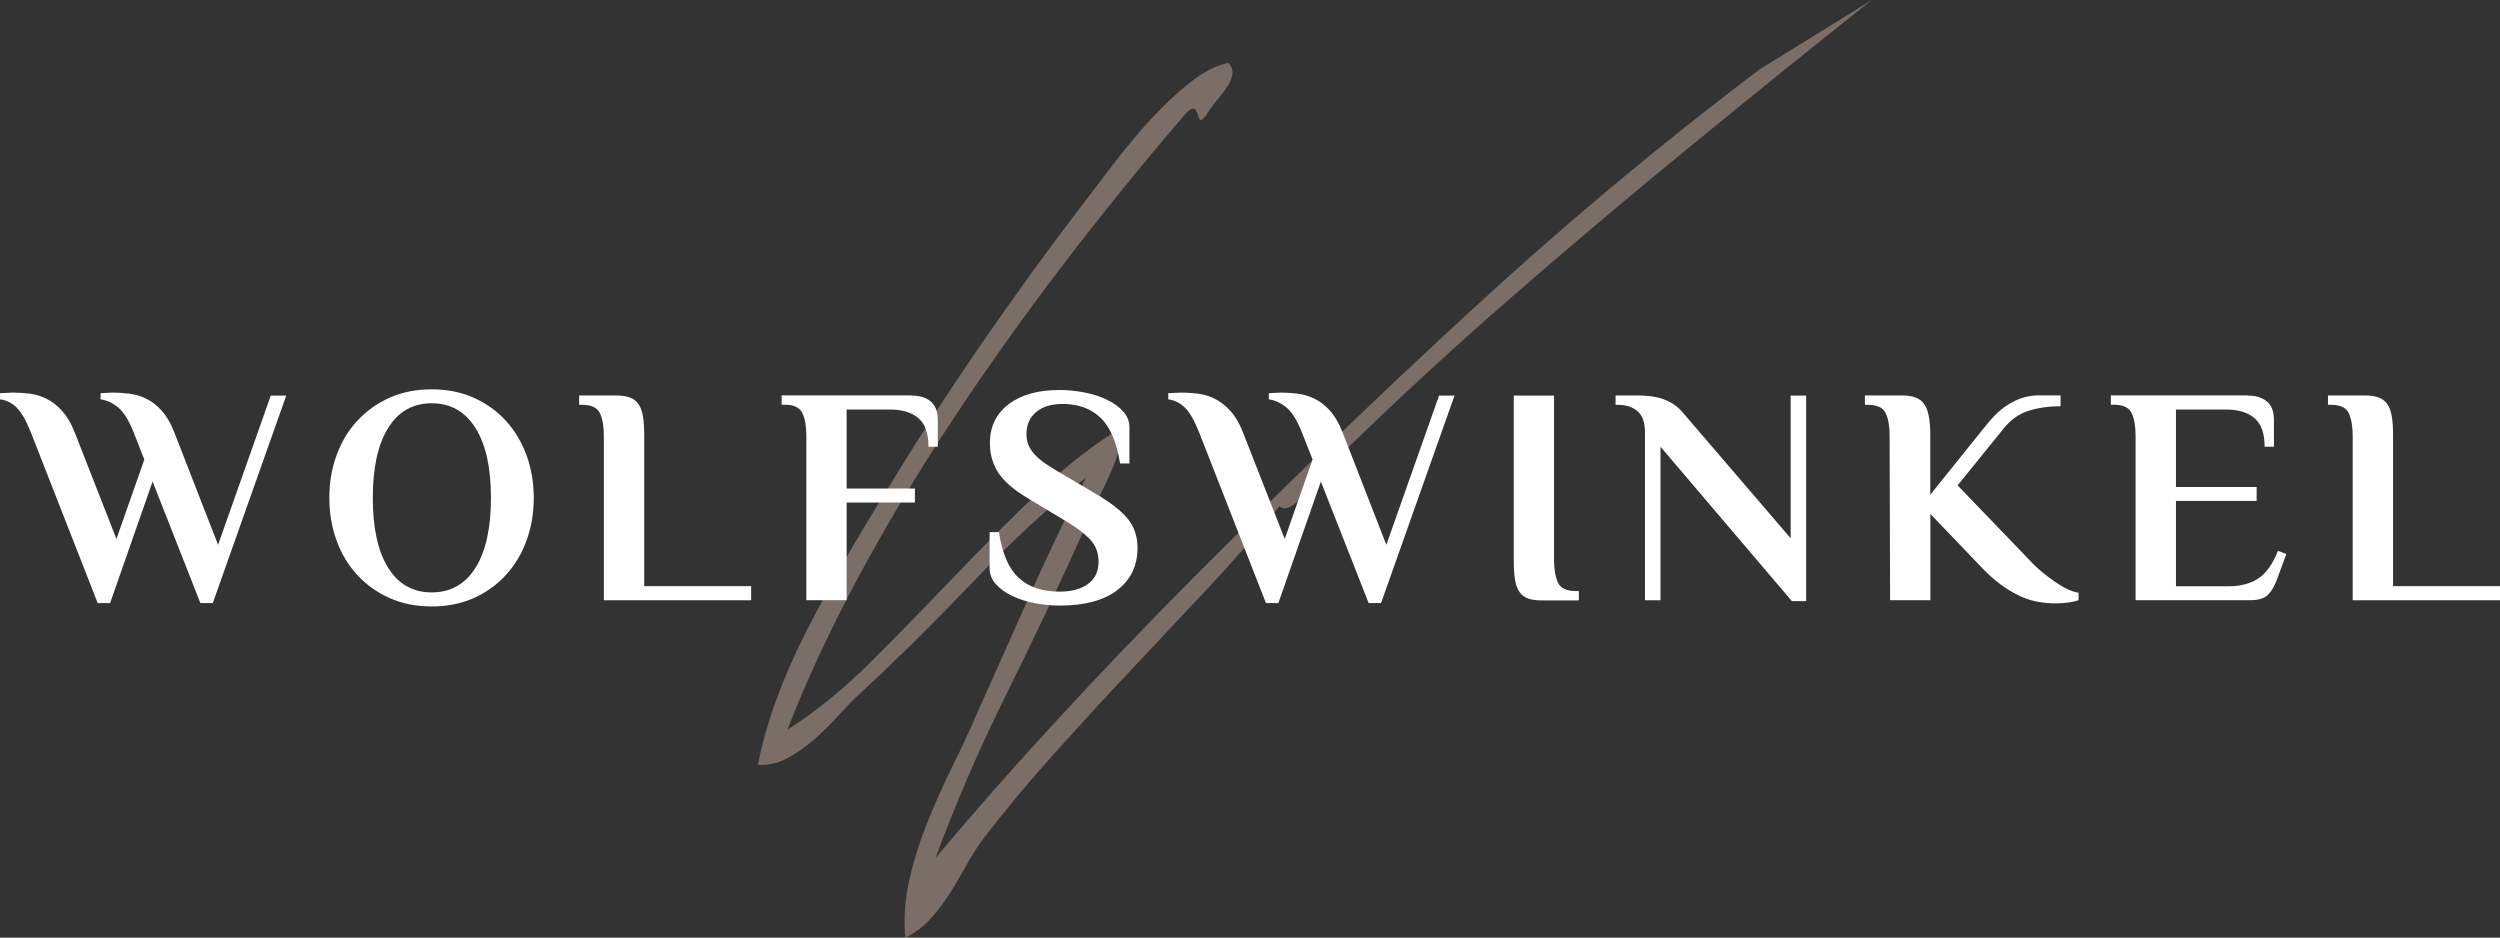 <?xml version="1.0" encoding="utf-8"?>
<!-- Generator: Adobe Illustrator 24.3.0, SVG Export Plug-In . SVG Version: 6.00 Build 0)  -->
<svg version="1.1" id="Laag_1" xmlns="http://www.w3.org/2000/svg" xmlns:xlink="http://www.w3.org/1999/xlink" x="0px" y="0px"
	 width="260px" height="97.52px" viewBox="0 0 260 97.52" style="enable-background:new 0 0 260 97.52;" xml:space="preserve">
<rect x="0" y="0" width="260" height="97.52" fill="#333333" stroke="none"/>
<style type="text/css">
	.st0{fill:#7A6E66;}
	.st1{fill:#FFFFFF;}
</style>
<path class="st0" d="M182.99,7.22c-10.45,7.89-20.58,16.37-30.38,25.42c-4.6,4.24-9.32,8.69-14.14,13.33
	c-4.83,4.64-9.64,9.38-14.45,14.21c-4.81,4.83-9.47,9.7-13.98,14.59c-4.52,4.89-8.76,9.71-12.74,14.45
	c2.09-5.67,4.52-11.29,7.29-16.87c2.77-5.58,5.43-11.2,7.97-16.85c0.81-1.8,1.68-3.66,2.61-5.6c0.93-1.94,1.51-3.8,1.74-5.59
	c-3.01,1.79-5.97,4.08-8.89,6.87c-2.92,2.79-5.82,5.69-8.69,8.69c-2.87,3.01-5.75,5.95-8.62,8.83c-2.88,2.88-5.82,5.28-8.82,7.19
	c2-5.15,4.45-10.41,7.34-15.79c2.89-5.38,6.13-10.79,9.72-16.24c3.59-5.45,7.46-10.89,11.6-16.31c4.14-5.42,8.44-10.72,12.9-15.89
	c0.42-0.36,0.7-0.46,0.85-0.28c0.14,0.17,0.24,0.37,0.29,0.58c0.05,0.22,0.11,0.39,0.19,0.5c0.07,0.12,0.29-0.03,0.64-0.45
	c0.28-0.47,0.61-0.93,0.99-1.39c0.38-0.45,0.74-0.92,1.09-1.4c0.35-0.48,0.57-0.95,0.65-1.4c0.09-0.45-0.04-0.88-0.4-1.28
	c-1.27,0.27-2.59,0.93-3.94,2c-1.36,1.07-2.7,2.32-4.03,3.76c-1.33,1.45-2.61,2.98-3.86,4.6c-1.25,1.62-2.42,3.16-3.52,4.61
	c-3.54,4.63-7.01,9.42-10.42,14.38c-3.41,4.96-6.61,9.91-9.6,14.86c-3.18,5.03-6.02,10-8.53,14.93c-2.51,4.92-4.18,9.55-5.03,13.87
	c1.1,0.06,2.15-0.18,3.13-0.73c0.99-0.55,1.92-1.21,2.79-1.97c0.87-0.76,1.73-1.62,2.58-2.56c0.85-0.95,1.76-1.86,2.72-2.72
	c3.7-3.44,7.5-7.21,11.41-11.32c3.9-4.1,7.73-7.62,11.48-10.56c-1.99,3.89-3.87,7.82-5.65,11.81c-1.78,3.99-3.59,8.04-5.43,12.16
	c-0.86,1.99-1.78,3.99-2.77,5.99c-0.99,2.01-1.88,4-2.67,5.98c-0.8,1.98-1.41,3.96-1.86,5.94c-0.44,1.97-0.57,3.96-0.4,5.96
	c0.99-0.49,1.84-1.12,2.55-1.89c0.71-0.78,1.36-1.62,1.96-2.54c0.6-0.92,1.16-1.87,1.69-2.84c0.53-0.97,1.11-1.91,1.74-2.8
	c2.26-2.97,4.73-5.94,7.41-8.93c2.68-2.98,5.37-5.92,8.09-8.81c2.72-2.89,5.42-5.77,8.11-8.63c2.68-2.86,5.14-5.67,7.35-8.44
	c0.34,0.28,0.75,0.28,1.21,0.01c0.46-0.27,0.94-0.67,1.44-1.2c0.5-0.53,0.98-1.1,1.45-1.72c0.46-0.62,0.96-1.18,1.5-1.68
	c5.95-5.84,12.04-11.48,18.29-16.92c6.24-5.43,12.51-10.73,18.81-15.88c6.3-5.16,12.59-10.23,18.87-15.23L182.99,7.22z"/>
<path class="st1" d="M22.68,56.66l5.48-15.52h1.61l-7.64,21.58h-1.29l-4.97-12.64l-4.42,12.64h-1.29l-6.97-17.8
	c-0.49-1.23-0.99-2.08-1.48-2.55C1.22,41.89,0.64,41.61,0,41.53v-0.64c0.09,0,0.3-0.01,0.63-0.03c0.33-0.02,0.57-0.03,0.73-0.03
	c0.56,0,1.14,0.04,1.74,0.11c0.6,0.08,1.18,0.25,1.74,0.53c0.56,0.28,1.09,0.69,1.6,1.24c0.5,0.55,0.94,1.28,1.31,2.21l4.36,11.13
	l2.9-8.26l-1.13-2.87c-0.49-1.23-1.03-2.08-1.6-2.55c-0.57-0.47-1.18-0.75-1.82-0.84v-0.64c0.09,0,0.28-0.01,0.58-0.03
	c0.3-0.02,0.53-0.03,0.68-0.03c0.56,0,1.14,0.04,1.74,0.11c0.6,0.08,1.19,0.25,1.76,0.53c0.57,0.28,1.1,0.69,1.6,1.24
	c0.49,0.55,0.92,1.28,1.29,2.21L22.68,56.66z"/>
<path class="st1" d="M51.06,51.78c0-3.14-0.54-5.56-1.61-7.27c-1.08-1.71-2.59-2.57-4.55-2.57s-3.47,0.85-4.53,2.57
	c-1.07,1.71-1.6,4.13-1.6,7.27s0.53,5.57,1.6,7.27c1.06,1.71,2.57,2.56,4.53,2.56s3.47-0.85,4.55-2.56
	C50.52,57.35,51.06,54.92,51.06,51.78 M34.25,51.78c0-1.59,0.25-3.07,0.76-4.45c0.5-1.38,1.22-2.57,2.16-3.58
	c0.94-1.01,2.05-1.81,3.35-2.39c1.3-0.58,2.76-0.87,4.37-0.87c1.61,0,3.07,0.29,4.37,0.87c1.3,0.58,2.41,1.38,3.34,2.39
	c0.93,1.01,1.64,2.2,2.15,3.58c0.51,1.38,0.76,2.86,0.76,4.45c0,1.59-0.25,3.08-0.76,4.45c-0.5,1.38-1.22,2.57-2.15,3.58
	c-0.92,1.01-2.04,1.81-3.34,2.39c-1.3,0.58-2.76,0.87-4.37,0.87c-1.61,0-3.07-0.29-4.37-0.87c-1.3-0.58-2.42-1.38-3.35-2.39
	c-0.94-1.01-1.66-2.2-2.16-3.58C34.51,54.86,34.25,53.38,34.25,51.78"/>
<path class="st1" d="M78.12,60.98v1.45H62.8V45.33c0-0.97-0.13-1.75-0.4-2.34c-0.27-0.59-0.89-0.89-1.85-0.89h-0.32v-0.97h3.87
	c0.56,0,1.03,0.07,1.4,0.21c0.38,0.14,0.68,0.37,0.9,0.69c0.23,0.32,0.38,0.75,0.47,1.29c0.09,0.54,0.13,1.2,0.13,2v15.64H78.12z"/>
<path class="st1" d="M94.79,41.14c0.56,0,1.02,0.08,1.37,0.23c0.36,0.15,0.63,0.34,0.84,0.58c0.2,0.24,0.34,0.51,0.42,0.82
	c0.08,0.31,0.11,0.63,0.11,0.95v2.74h-0.97c0-1.4-0.35-2.39-1.05-2.98c-0.7-0.59-1.69-0.89-2.98-0.89h-4.48v8.22h7.1v1.45h-7.1
	v10.16h-4.19v-17.1c0-0.97-0.13-1.75-0.4-2.34c-0.27-0.59-0.89-0.89-1.85-0.89h-0.32v-0.97H94.79z"/>
<path class="st1" d="M110.21,62.98c-0.88,0-1.76-0.09-2.63-0.26c-0.87-0.17-1.65-0.42-2.34-0.76c-0.69-0.33-1.25-0.74-1.68-1.22
	c-0.43-0.49-0.64-1.03-0.64-1.63v-3.77h0.97c0.34,2.24,1.03,3.83,2.07,4.77c1.04,0.95,2.45,1.42,4.25,1.42
	c1.22,0,2.19-0.26,2.93-0.79c0.74-0.53,1.11-1.31,1.11-2.34c0-0.92-0.3-1.69-0.89-2.31c-0.59-0.61-1.4-1.23-2.44-1.85l-3.97-2.39
	c-1.46-0.86-2.5-1.74-3.1-2.65c-0.6-0.9-0.9-1.94-0.9-3.13c0-1.7,0.65-3.04,1.95-4.03c1.3-0.99,3.06-1.48,5.27-1.48
	c0.88,0,1.76,0.09,2.63,0.26c0.87,0.17,1.65,0.42,2.34,0.76c0.69,0.33,1.25,0.74,1.68,1.22c0.43,0.49,0.64,1.03,0.64,1.63v3.77
	h-0.97c-0.36-2.24-1.05-3.83-2.05-4.77c-1-0.95-2.32-1.42-3.94-1.42c-1.15,0-2.07,0.28-2.74,0.84c-0.67,0.56-1.01,1.32-1.01,2.29
	c0,0.45,0.08,0.85,0.24,1.21c0.16,0.35,0.39,0.68,0.68,0.99c0.29,0.3,0.64,0.59,1.05,0.87c0.41,0.28,0.87,0.57,1.39,0.87l3.97,2.35
	c1.46,0.86,2.53,1.7,3.21,2.53c0.68,0.83,1.01,1.83,1.01,3.02c0,1.85-0.7,3.31-2.1,4.39C114.81,62.44,112.81,62.98,110.21,62.98"/>
<path class="st1" d="M144.18,56.66l5.48-15.52h1.61l-7.64,21.58h-1.29l-4.97-12.64l-4.42,12.64h-1.29l-6.97-17.8
	c-0.49-1.23-0.99-2.08-1.48-2.55c-0.49-0.47-1.06-0.75-1.71-0.84v-0.64c0.09,0,0.29-0.01,0.63-0.03c0.33-0.02,0.57-0.03,0.73-0.03
	c0.56,0,1.14,0.04,1.74,0.11c0.6,0.08,1.18,0.25,1.74,0.53c0.56,0.28,1.09,0.69,1.6,1.24s0.94,1.28,1.31,2.21l4.36,11.13l2.9-8.26
	l-1.13-2.87c-0.49-1.23-1.03-2.08-1.6-2.55c-0.57-0.47-1.18-0.75-1.82-0.84v-0.64c0.09,0,0.28-0.01,0.58-0.03
	c0.3-0.02,0.53-0.03,0.68-0.03c0.56,0,1.14,0.04,1.74,0.11c0.6,0.08,1.19,0.25,1.76,0.53c0.57,0.28,1.1,0.69,1.6,1.24
	c0.49,0.55,0.92,1.28,1.29,2.21L144.18,56.66z"/>
<path class="st1" d="M157.43,41.14h4.19v17.1c0,0.97,0.14,1.75,0.4,2.34c0.27,0.59,0.89,0.89,1.86,0.89h0.32v0.97h-3.87
	c-0.56,0-1.03-0.06-1.4-0.19c-0.38-0.13-0.68-0.35-0.9-0.68c-0.23-0.32-0.38-0.75-0.47-1.29c-0.09-0.54-0.13-1.22-0.13-2.03V41.14z"
	/>
<path class="st1" d="M186.23,55.98V41.14h1.61v21.38h-1.48l-13.67-16.06v15.97h-1.61V45.01c0-0.41-0.04-0.79-0.13-1.15
	c-0.09-0.35-0.24-0.66-0.47-0.92c-0.23-0.26-0.53-0.46-0.9-0.61c-0.38-0.15-0.84-0.23-1.4-0.23h-0.16v-0.97h2.26
	c1.23,0,2.22,0.16,2.98,0.49c0.76,0.32,1.39,0.81,1.89,1.45L186.23,55.98z"/>
<path class="st1" d="M196.52,45.33c0-0.97-0.13-1.75-0.4-2.34c-0.27-0.59-0.89-0.89-1.85-0.89h-0.32v-0.97h3.87
	c0.56,0,1.03,0.07,1.4,0.21c0.38,0.14,0.68,0.37,0.9,0.69c0.23,0.32,0.39,0.75,0.48,1.29c0.1,0.54,0.15,1.2,0.15,2v6.13l5.58-6.94
	c0.35-0.45,0.72-0.88,1.11-1.29c0.4-0.41,0.83-0.77,1.31-1.08c0.47-0.31,0.98-0.56,1.52-0.74c0.54-0.18,1.13-0.28,1.77-0.28h2.26
	v1.13c-1.23,0-2.33,0.16-3.32,0.47c-0.99,0.31-1.85,0.92-2.58,1.82l-4.81,5.94l7.45,7.74c0.41,0.45,0.85,0.87,1.32,1.26
	c0.47,0.39,0.94,0.74,1.39,1.05c0.45,0.31,0.89,0.57,1.31,0.76c0.42,0.19,0.79,0.31,1.11,0.35v0.78c-0.24,0.09-0.57,0.16-0.98,0.23
	c-0.42,0.06-0.88,0.1-1.37,0.1c-0.6,0-1.2-0.05-1.81-0.15c-0.6-0.1-1.23-0.29-1.87-0.58s-1.31-0.68-2-1.18
	c-0.69-0.49-1.42-1.15-2.19-1.97l-5.19-5.42v8.97h-4.19L196.52,45.33z"/>
<path class="st1" d="M233.75,41.14c0.56,0,1.02,0.08,1.37,0.23s0.63,0.34,0.84,0.58c0.2,0.24,0.34,0.51,0.42,0.82
	c0.08,0.31,0.11,0.63,0.11,0.95v2.74h-0.97c0-1.38-0.35-2.37-1.05-2.97c-0.7-0.6-1.69-0.9-2.98-0.9h-5.19v8.06h8.39v1.45h-8.39v8.87
	h5.52c1.18,0,2.19-0.26,3.01-0.79c0.83-0.53,1.52-1.49,2.08-2.89l0.87,0.32l-0.94,2.55c-0.24,0.69-0.54,1.24-0.92,1.65
	c-0.38,0.41-1.01,0.61-1.89,0.61H222.1v-17.1c0-0.97-0.13-1.75-0.4-2.34c-0.27-0.59-0.89-0.89-1.85-0.89h-0.32v-0.97H233.75z"/>
<path class="st1" d="M260,60.98v1.45h-15.32V45.33c0-0.97-0.13-1.75-0.4-2.34c-0.27-0.59-0.89-0.89-1.85-0.89h-0.32v-0.97h3.87
	c0.56,0,1.03,0.07,1.4,0.21c0.38,0.14,0.68,0.37,0.9,0.69c0.23,0.32,0.38,0.75,0.47,1.29c0.09,0.54,0.13,1.2,0.13,2v15.64H260z"/>
</svg>
